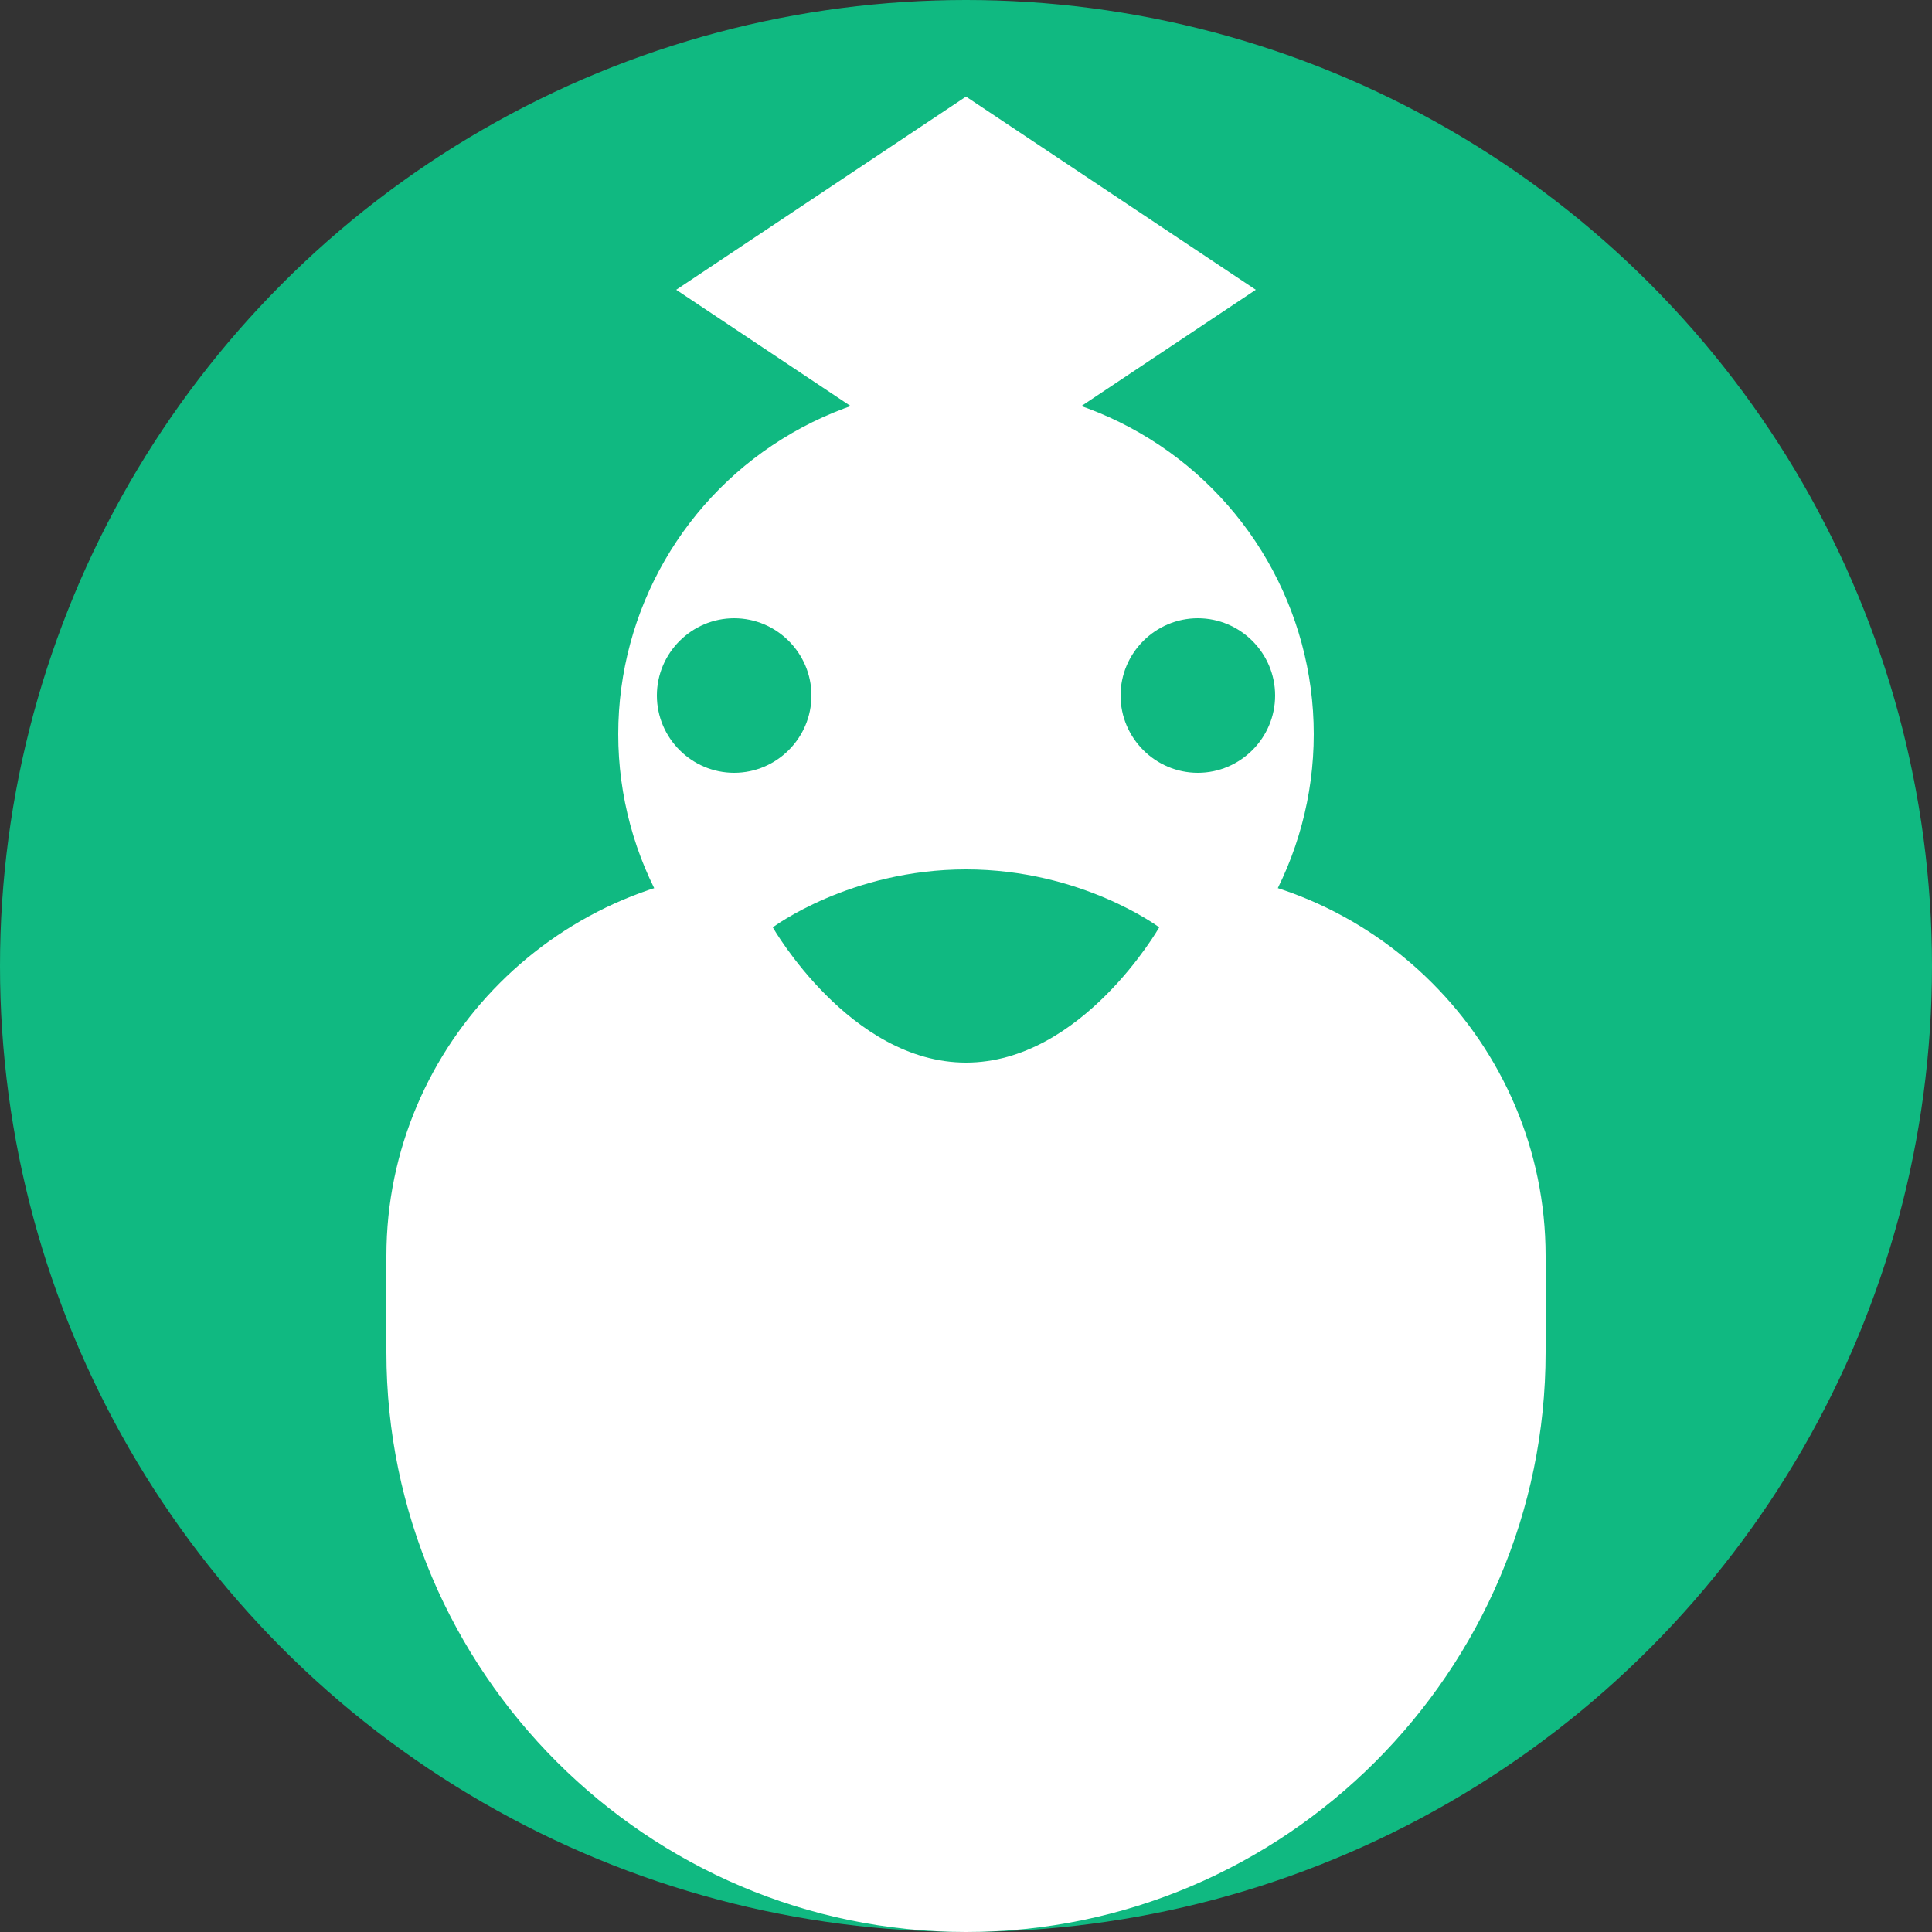 <?xml version="1.0" encoding="UTF-8"?>
<svg width="100" height="100" viewBox="0 0 100 100" fill="none" xmlns="http://www.w3.org/2000/svg">
  <rect x="0" y="0" width="100" height="100" fill="#333333" stroke="none"/>
  <circle cx="50" cy="50" r="50" fill="#10b981"/>
  <circle cx="50" cy="38" r="18" fill="#ffffff"/>
  <path d="M50 100c16.5 0 30-13.5 30-30v-5c0-11-9-20-20-20h-20c-11 0-20 9-20 20v5c0 16.5 13.5 30 30 30z" fill="#ffffff"/>
  <path d="M42 36c0 2.2-1.8 4-4 4s-4-1.8-4-4 1.8-4 4-4 4 1.8 4 4z" fill="#10b981"/>
  <path d="M66 36c0 2.2-1.8 4-4 4s-4-1.8-4-4 1.8-4 4-4 4 1.8 4 4z" fill="#10b981"/>
  <path d="M50 45c6 0 10 3 10 3s-4 7-10 7-10-7-10-7 4-3 10-3z" fill="#10b981"/>
  <path d="M35 15l15 10 15-10-15-10-15 10z" fill="#ffffff"/>
</svg>
